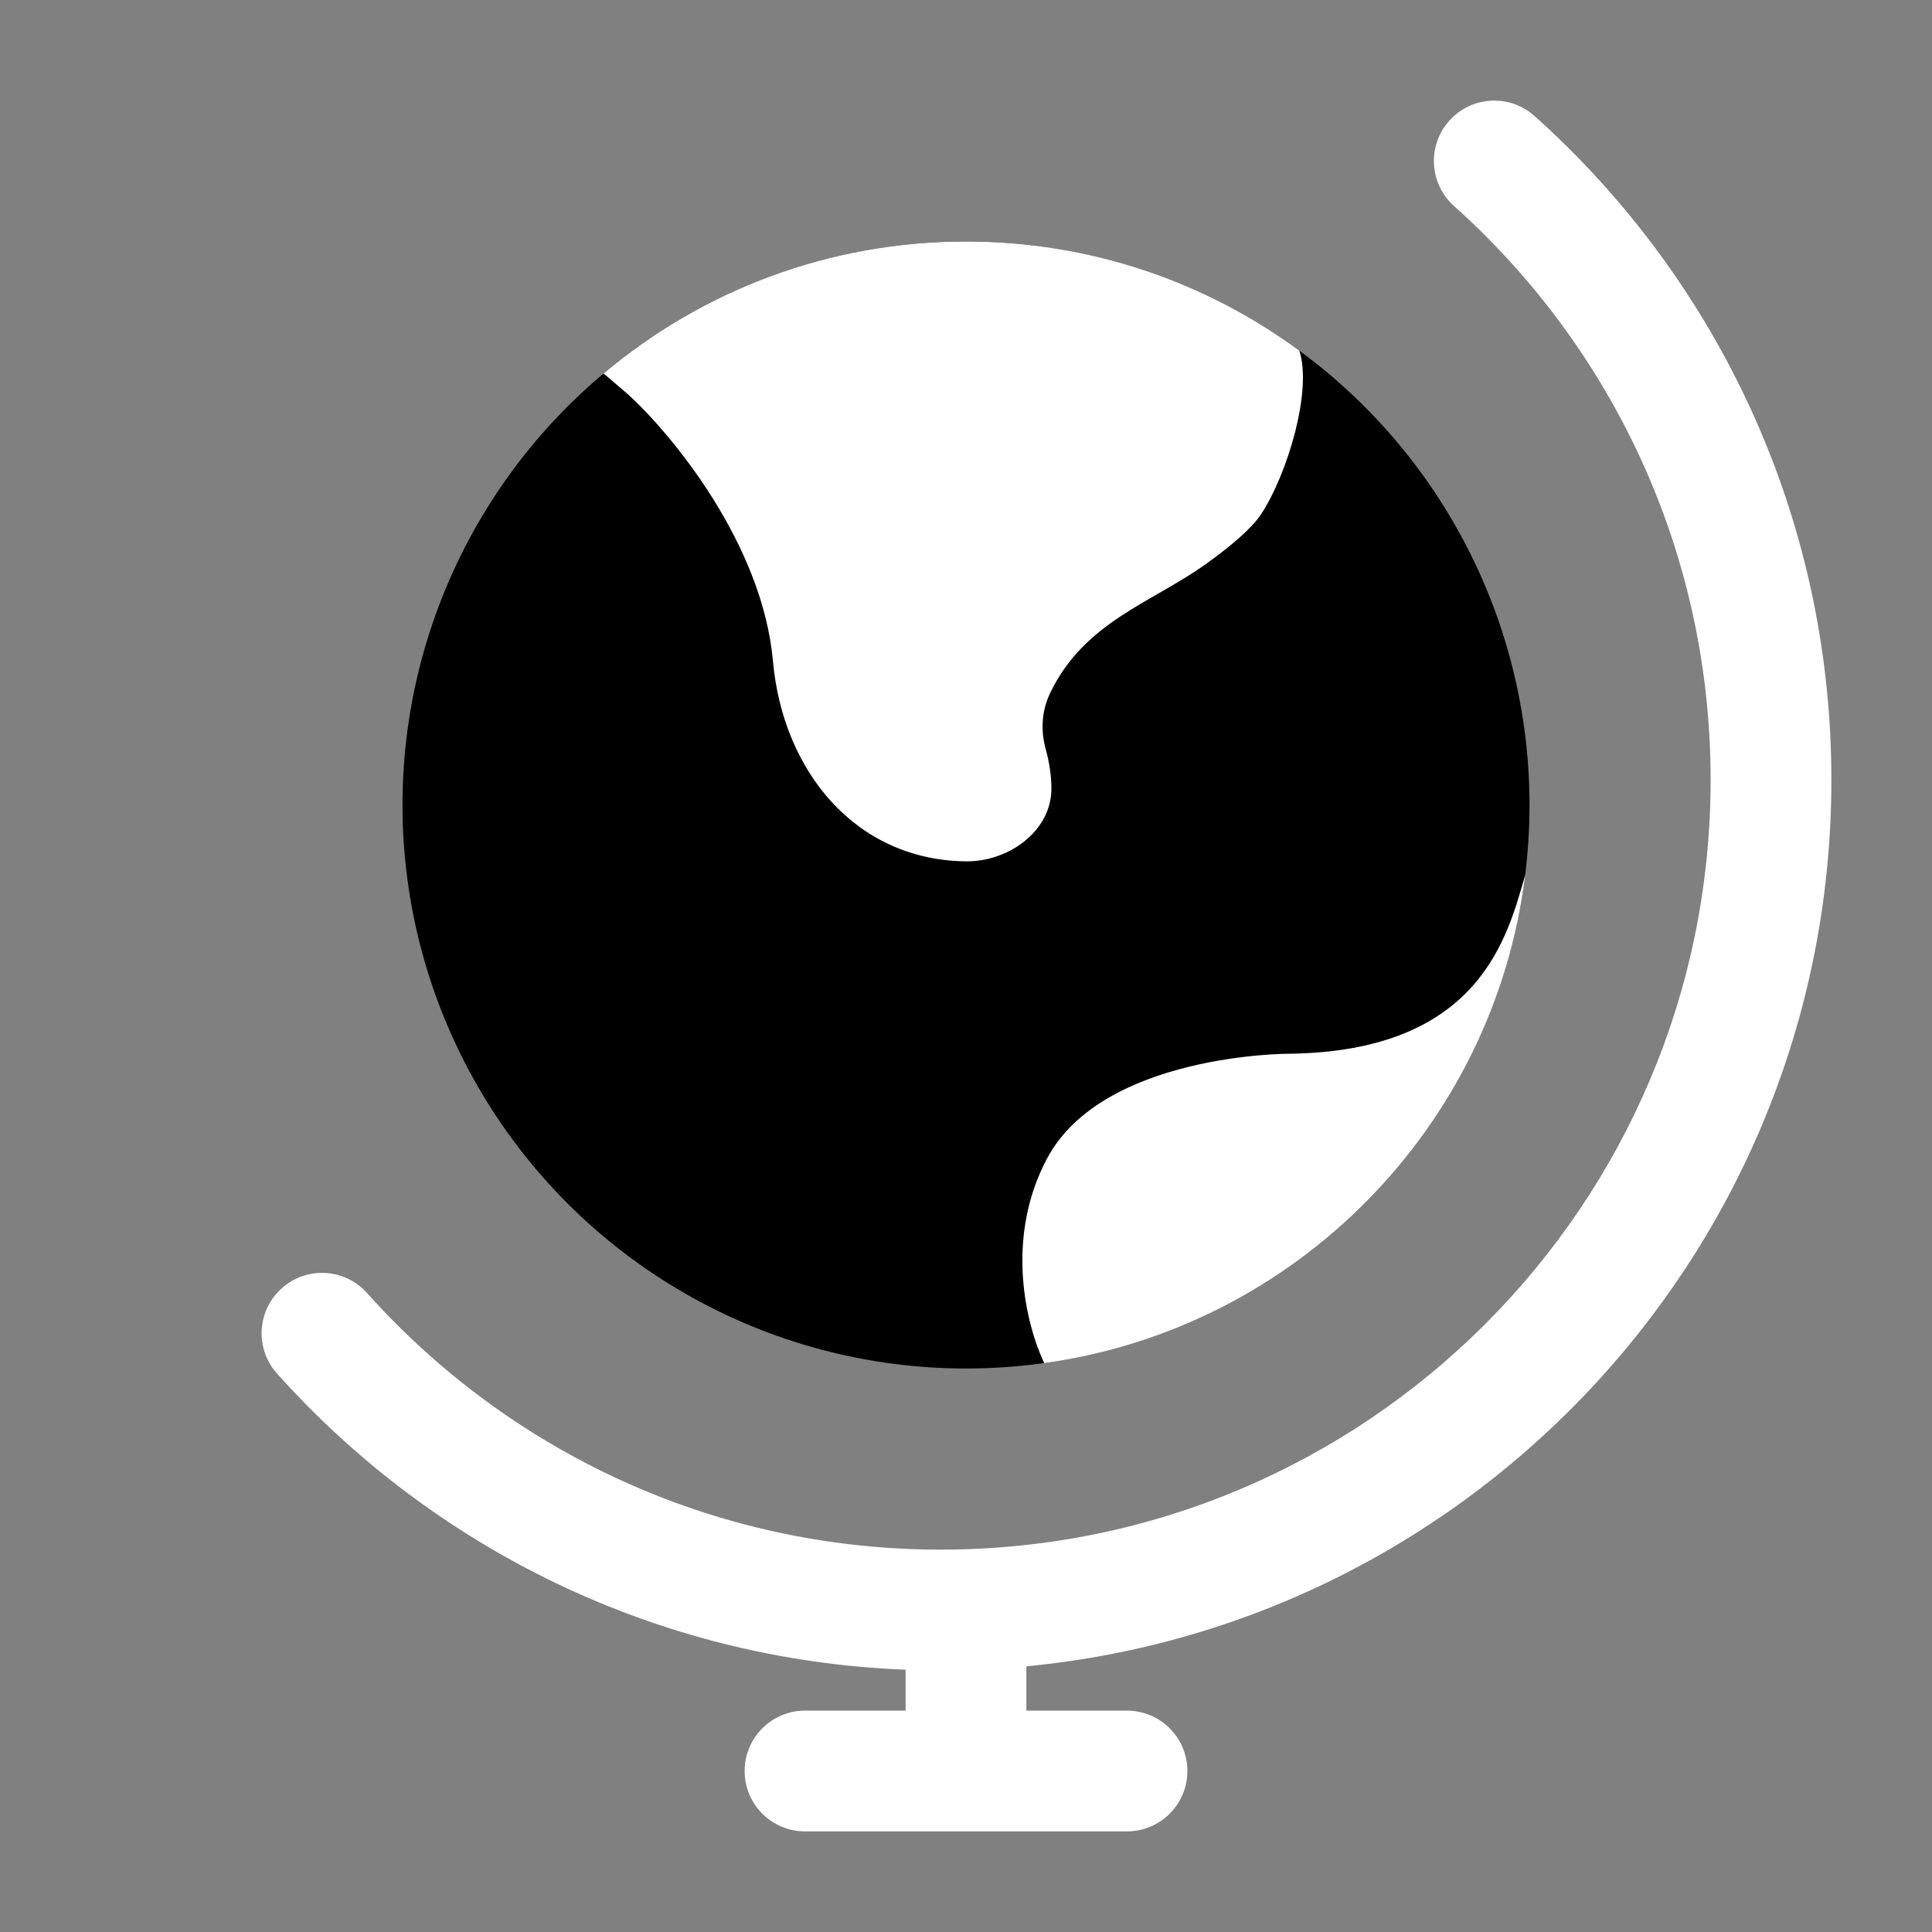 <svg width="48" height="48" viewBox="0 0 48 48" fill="none" xmlns="http://www.w3.org/2000/svg">
<rect x="0" y="0" width="48" height="48" fill="#808080" stroke="none"/>
<circle cx="24" cy="20" r="14" fill="#3DCAB1" style="fill:#3DCAB1;fill:color(display-p3 0.239 0.792 0.694);fill-opacity:1;"/>
<path d="M19.204 16.426C18.942 13.508 16.692 10.79 15.6 9.795L14.996 9.279C17.43 7.233 20.571 6 24 6C27.098 6 29.962 7.007 32.281 8.711C32.609 9.706 31.985 11.784 31.329 12.779C31.092 13.139 30.553 13.587 29.963 14.011C28.633 14.967 26.953 15.44 26.099 17.2C25.855 17.703 25.866 18.195 25.983 18.623C26.068 18.93 26.122 19.264 26.122 19.591C26.125 20.648 25.056 21.412 24 21.4C21.25 21.37 19.449 19.154 19.204 16.426Z" fill="white" style="fill:white;fill-opacity:1;"/>
<path d="M26.011 28.787C27.395 26.18 32.006 26.18 32.006 26.18C36.811 26.13 37.46 23.213 37.894 21.738C37.117 28.012 32.19 32.999 25.944 33.867C25.493 32.916 24.958 30.773 26.011 28.787Z" fill="white" style="fill:white;fill-opacity:1;"/>
<path fill-rule="evenodd" clip-rule="evenodd" d="M36.007 3C36.559 2.382 37.508 2.33 38.125 2.882C42.649 6.932 45.5 12.821 45.5 19.374C45.5 30.877 36.722 40.329 25.5 41.399V42.5H28C28.828 42.5 29.5 43.172 29.5 44C29.5 44.828 28.828 45.5 28 45.5H20C19.172 45.5 18.5 44.828 18.5 44C18.5 43.172 19.172 42.5 20 42.5H22.5V41.483C16.299 41.242 10.751 38.447 6.882 34.125C6.33 33.508 6.382 32.559 7 32.007C7.617 31.454 8.565 31.507 9.118 32.124C12.622 36.04 17.71 38.5 23.374 38.5C33.937 38.5 42.5 29.937 42.5 19.374C42.5 13.71 40.04 8.622 36.124 5.118C35.507 4.565 35.455 3.617 36.007 3Z" fill="white" style="fill:white;fill-opacity:1;"/>
</svg>
